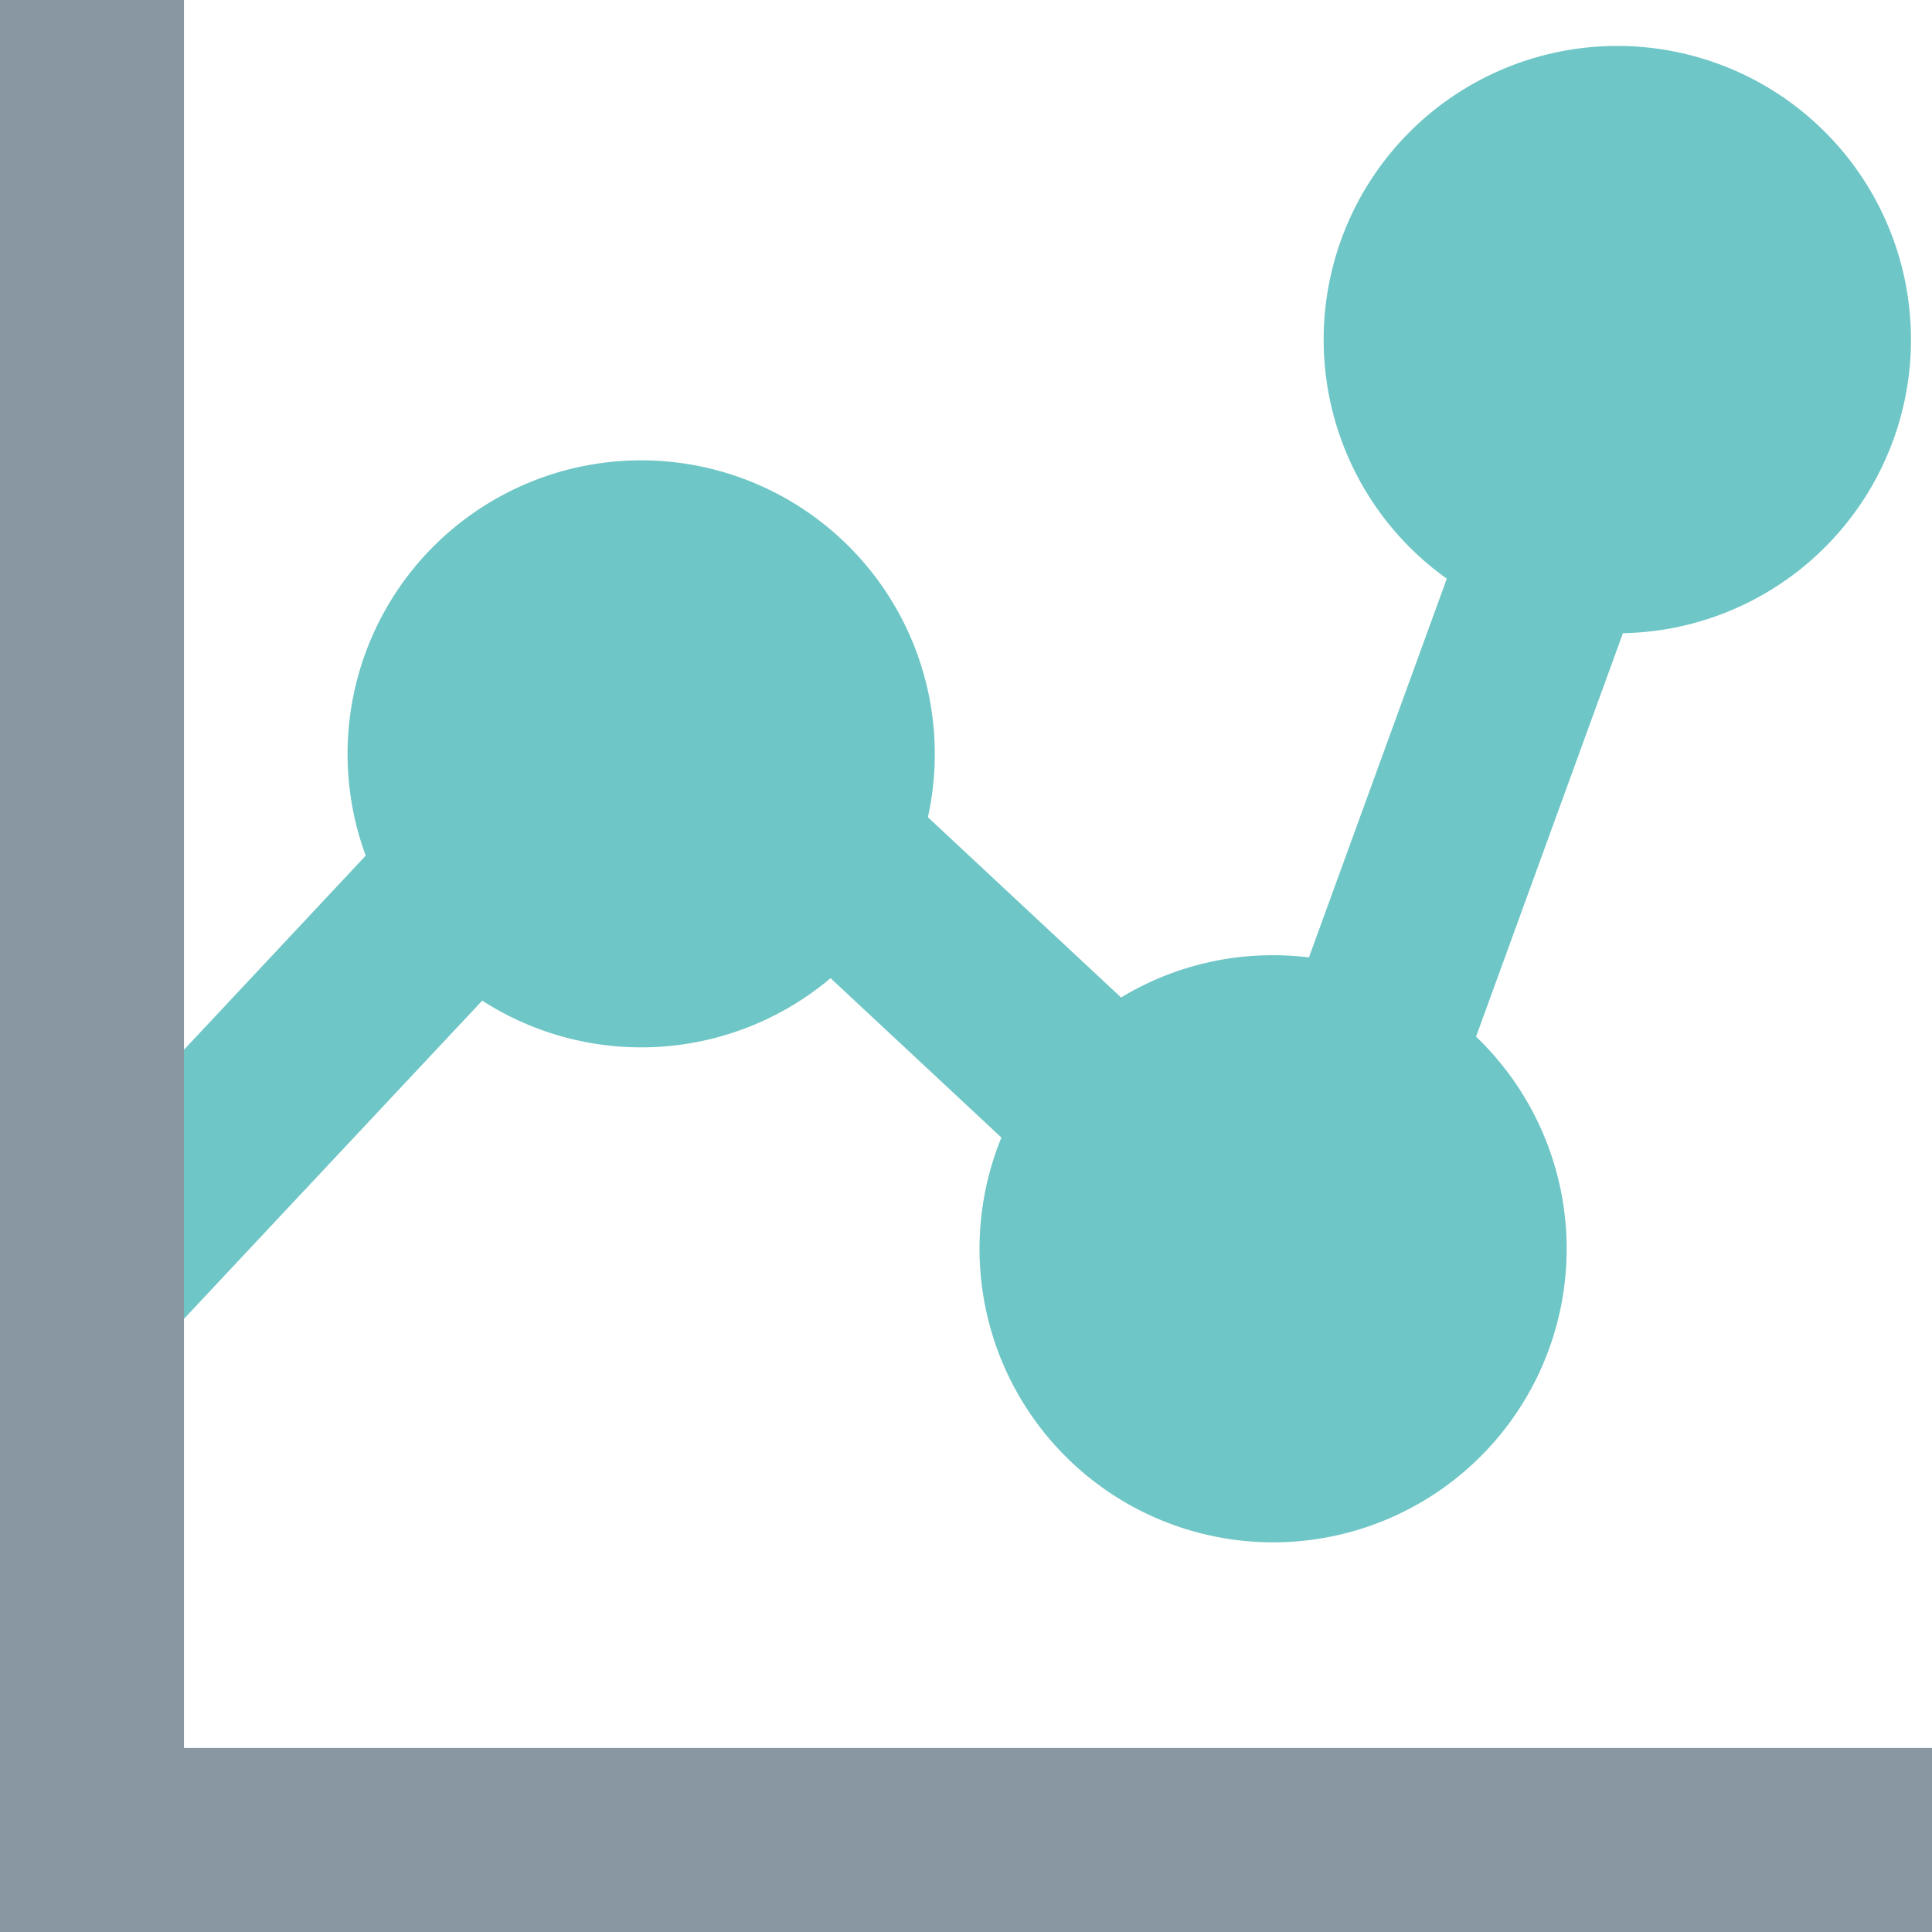 <svg xmlns="http://www.w3.org/2000/svg" width="40" height="40" viewBox="0 0 40 40">
  <g id="line-graph" transform="translate(-0.24 -0.24)">
    <path id="Union" d="M29.985,11.831a6.08,6.08,0,1,1,3.644,1.127l-3.041,8.353A6.078,6.078,0,1,1,20.761,23.4l-3.537-3.3a6.082,6.082,0,0,1-7.212.465L3.324,27.7.543,25.1,7.6,17.563a6.079,6.079,0,1,1,11.639-.795l4,3.732a6.052,6.052,0,0,1,3.144-.875,6.154,6.154,0,0,1,.745.045l2.854-7.839Z" transform="translate(0.212 0.392)" fill="#6fc6c6" fill-rule="evenodd"/>
    <path id="Vector_Stroke_" data-name="Vector (Stroke)" d="M.24.24H4.049V36.43H40.24v3.81H.24Z" fill="#8897a1" fill-rule="evenodd"/>
  </g>
</svg>
